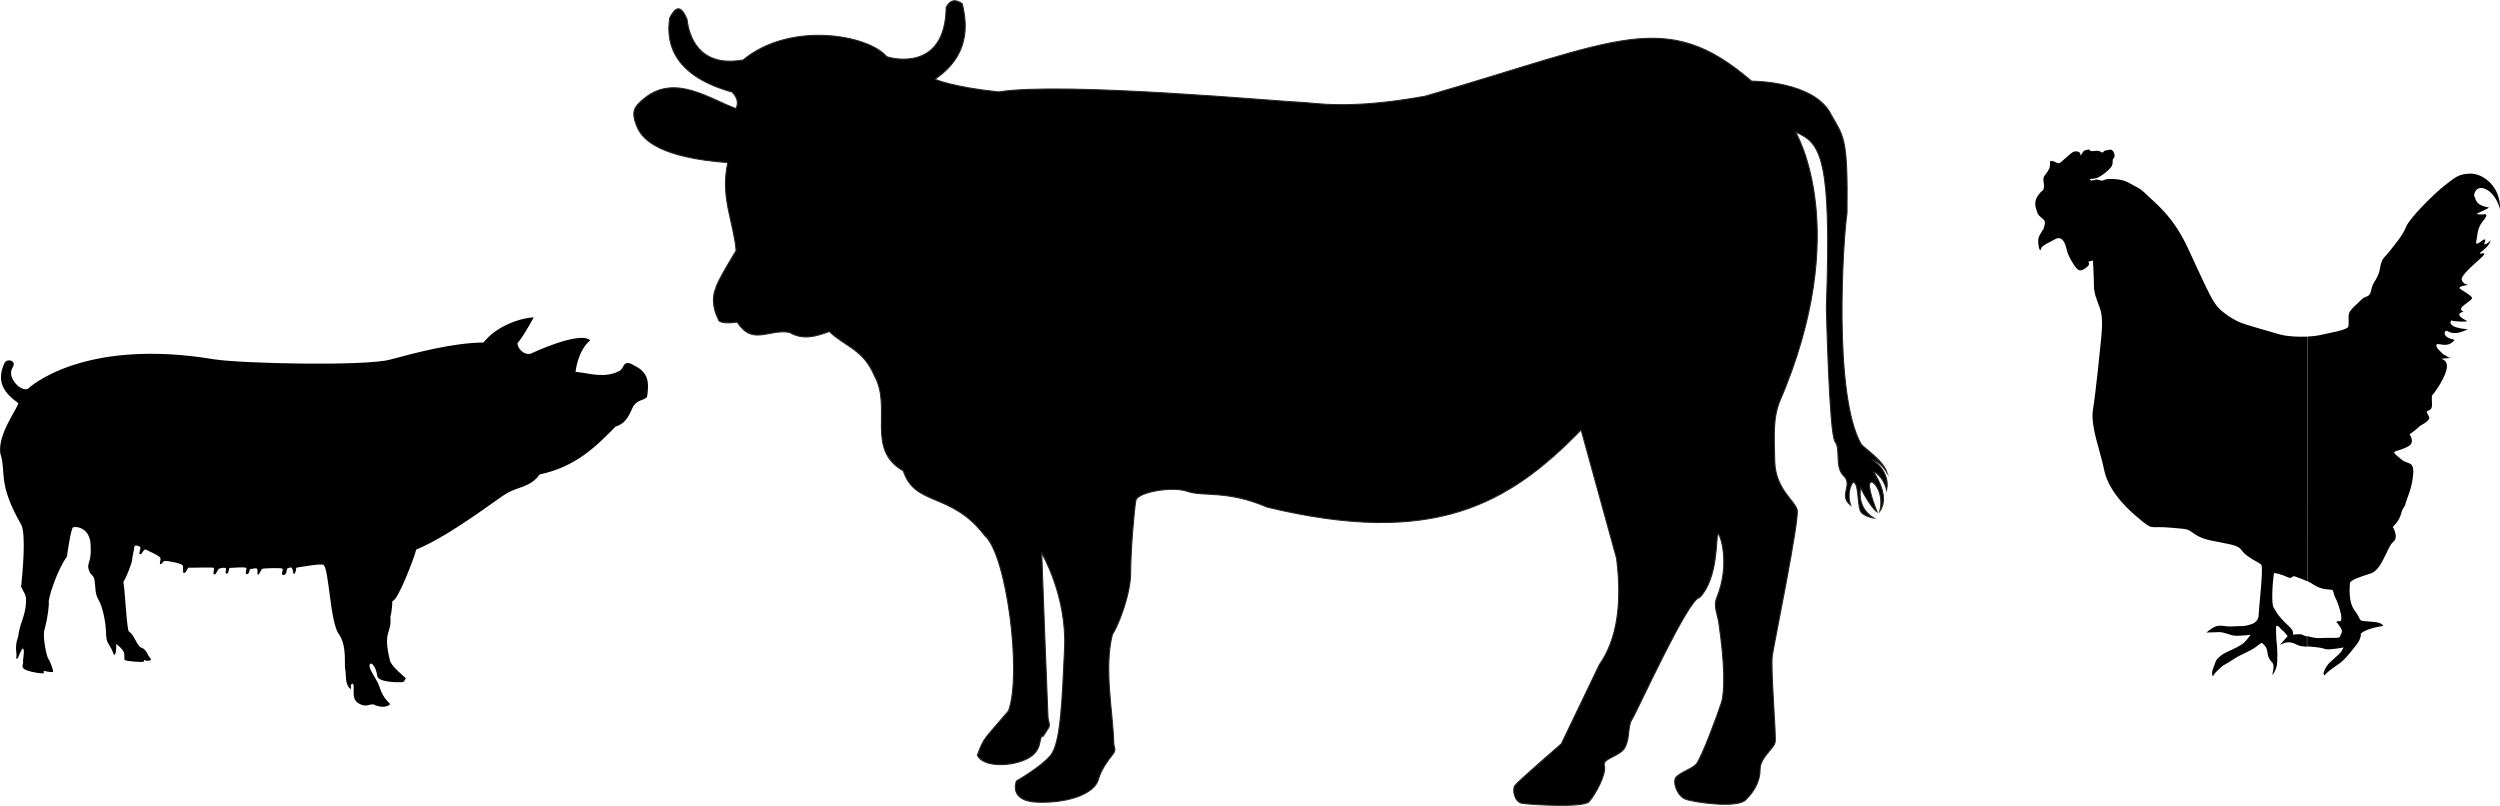 <svg id="Layer_2" xmlns="http://www.w3.org/2000/svg" viewBox="0 0 186.04 60"><defs><style>.cls-2{fill-rule:evenodd}</style></defs><g id="_修正箇所"><g><path d="M55.24 4.47c-3.29.57-3.99-1.89-4.11-3.02-.48-1.18-.89-.9-1.29-.12-.33 2.04.45 4.36 4.64 5.52.38.39.5.8.29 1.23-1.93-.69-4.51-2.6-6.78-.79-.86.68-1.03 1.04-.59 2.13.42 1.05 1.85 2.32 6.76 2.68-.57 2.58.42 4.32.62 6.55 0 0-1.51 2.45-1.51 2.8-.23.45-.31 1.36.18 2.29-.02.15.25.4 1.41.23 1.14 1.77 2.3.51 3.87.76 1.11.63 2.05.27 2.99-.06 1.12 1.1 2.52 1.31 3.35 3.29 1.34 2.37-.67 5.48 2.15 7.08.88 2.68 3.58 1.54 6.07 4.83 1.64 1.42 2.76 10.33 1.76 13.03-1.88 2.23-1.77 1.87-2.32 3.29.41.94 2.61.88 3.79.23 1.17-.65.7-1.64 1.12-1.64.58-.94.49-.6.35-1.35-.06-1.17-.47-12.27-.47-12.27s1.88 3.17 1.7 7.1c-.18 3.93-.29 7.1-1.06 7.98-.76.88-2.52 1.88-2.52 1.88s-.65 1.53 1.64 1.58c2.29.06 4.17-.65 4.46-1.7.2-.73.74-1.45 1.05-1.84.33-.41.1-.43.09-.92-.05-2.14-.74-5.51-.1-8.02.41-.59 1.36-2.96 1.36-4.6s.27-4.8.39-5.39c.12-.59 2.67-1.07 3.84-.66 1.17.41 2.93-.12 5.93 1.17 12.35 2.98 17.94-.17 23.36-5.75l2.64 9.57c.41 3.3.06 6-1.29 7.92-.94 1.96-1.88 3.91-2.82 5.87 0 0-3.26 2.82-3.46 3.11-.21.29-.03 1.23.53 1.32.56.09 4.55.35 4.99-.12.44-.47 1.32-2.08 1.14-2.67-.18-.59 1.22-.67 1.57-1.43.35-.76.15-1.53.5-2.05.35-.53 4.2-9.04 5.02-9.04 1.44-1.5 1.19-4.61 1.37-4.73.13-.1.96 2.19-.11 4.78-.23.56.06 1.2.15 1.72.47 3.17.47 5.22.21 6.05-.26.82-1.5 4.17-1.88 4.58-.38.41-1.5.7-1.58 1.14-.09.44.23 1.2.73 1.44.5.23 3.84.73 4.52.09.67-.65 1.09-1.41 1.09-2.29s1.03-1.53 1.12-2.02c.09-.5-.35-5.49-.21-6.46.15-.97 2.03-10.13 1.85-10.83-.18-.7-1.61-1.53-1.67-3.61-.06-2.08-.09-3.23.32-4.34 5.58-12.91 1.23-20.16 1.23-20.16 1.91.8 2.68 1.96 2.29 13.06 0 0 .21 9.42.65 9.98.44.56-.06 1.88.65 2.55.7.68-.42 1.45.51 2.18-.35-1.06.19-1.88.25-1.69.4.17.21 1.93.57 2.26.37.32.9.38.9.38-1.18-.72-1.04-1.92-.98-2.25.77 1.53 1.23 1.8 1.23 1.8s-.84-2.05-.48-2.21c.15-.18 1.02.72.68 2.15.82-1.14-.47-2.92-.47-2.92.15 0 .74.42.98 1.34.32-1.58-1.39-2.45-1.07-2.22.52 0 1.1.94 1.1.94-.29-.89-1.42-1.61-1.92-2.11-2.11-3.67-1.35-15.28-1.06-17.23.06-5.58-.22-5.61-1.17-7.28-1.23-2.55-5.93-2.52-5.93-2.52-6.43-5.52-9.86-3.05-24.3 1.12-5.87 1.06-8.25.47-9.45.44-1.2-.03-17.52-1.53-22.28-.76-3.4-.35-4.75-.94-4.75-.94 2.97-2.02 2.23-4.69 2.04-5.62-.45-.32-.87-.35-1.2.26-.05 4.89-4.14 3.8-4.43 3.67-1.39-1.63-7.2-2.65-10.7.27z" fill-rule="evenodd" stroke="#2d2726" stroke-miterlimit="22.93" stroke-width=".08"/><path class="cls-2" d="M35.96 25.49c-2.2.01-5.07.77-6.93 1.27-1.86.5-11.02.3-13.08-.02-9.89-1.65-13.86 2.18-13.86 2.18-.49.29-1.6-.79-1.17-1.54.38-.55-.41-.76-.6-.34-.62 1.4 0 2.21 1.04 2.96-.05.41-1.53 2.28-1.34 3.73.48 1.43-.25 2.15 1.55 5.3.39.65.1 3.75 0 4.63.21.46.38.58.37 1.03-.03 1.21-.47 1.61-.59 2.7-.29.73-.08 1.29-.13 1.46-.05.17.04.25.13.07s.31-.83.4-.61c.09.21-.07.8-.03.96.03.15-.23.41.24.6.47.18 1.21.28 1.28.22.07-.06-.03-.18 0-.17.04.01.67.15.71.07.04-.07-.24-.84-.35-.96-.11-.12-.44-1.58-.3-2.13.14-.55.29-1.17.34-2-.14-.23.67-2.62 1.34-3.47.02-.18.29-2.07.45-2.18.16-.11 1.24-.02 1.31 1.24.07 1.26-.15 1.17-.18 1.7.11.71.39.46.48 1.01.09.55 0 .94.3 1.45.3.5.53 1.65.55 2.41.02.76.14.73.37 1.17.23.44.17.53.28.48.11-.05.13-.71.1-.77-.03-.07.55.37.6.68.06.3-.06.45.1.52s1.29.16 1.34.1c.05-.06.05-.13.03-.14-.02-.02.11.11.4.06.28-.05 0-.22-.1-.44-.11-.22-.26-.46-.49-.52-.22-.06-.48-.68-.64-.91-.15-.24-.3-.26-.33-.38-.17-.82-.25-3.02-.37-3.6.24-.37.65-1.45.65-1.64 0-.18.17-.86.17-1s.44-.06.45.1c0 .16-.17.5-.01.48.16-.02.25-.43.41-.35.16.08.98.44 1.07.59.1.15-.11.46.02.49.13.03.15-.27.41-.24.26.03 1.18.17 1.25.35.07.18-.05.61.12.55.17-.06.24-.43.35-.4.11.03 1.77-.05 1.84.02.07.06-.12.49.05.49s.18-.37.37-.44.46-.09.49 0c.02.1-.11.4.06.38.17-.02.12-.44.23-.43.11.01 1.25-.11 1.23.03-.01.14-.14.52.07.43.21-.09.1-.38.26-.38s.46-.14.49.06c.03.2-.05.34.05.36.09.02.21-.41.34-.44.13-.03 1.38-.08 1.47 0 .09.07-.18.48.09.47.27-.01.17-.49.33-.52.17-.02.25-.13.33.11.08.24.05.46.17.28.11-.18.1-.41.1-.41s1.92-.35 2.03-.21c.41.21.5 4.38 1.16 5.16.45.68.44 1.5.44 2.47.14.67-.06 1.15.42 1.63.08-.38-.08-.28.13-.43.28.05-.17 1.09.43 1.45.6.37.78.06 1.15.1.33.17.9.3 1.24-.02-.71-.69-.69-1.1-.92-1.58-.23-.48-.73-1.12-.6-1.38.14-.25.5.32.55.85.05.53 1.82.5 1.93.46.1-.05.2-.29.2-.29s-1.08-.87-1.18-1.3c-.56-2.3.14-1.92.03-3.26.13-.42.15-1.18.15-1.18.4.06 1.71-3.45 1.77-3.82 2.63-1.09 6.2-3.91 6.77-4.21.84-.47 1.8-.47 2.41-1.38 2.68-.57 4.19-2.06 5.65-3.56.87-.27 1.04-.96 1.34-1.54.36-.5.77-.39 1.01-.67.13-.9.21-1.78-.92-2.32-.9-.56-.75.17-1.11.37-1.14.61-2.28.17-3.29.08 0 0 .14-1.54 1.09-2.35-.81-.72-4.43 1-4.43 1-.65.15-1.12-.68-.94-.84s.75-1.09 1.17-1.86c-1.01.03-2.81.67-3.72 1.85zM171.68 25.05c.38-.02.73-.06.99-.12.75-.17 1.97-.37 2.07-.61.1-.24-.03-.73.07-1.02.1-.29.73-.8.97-1.05s.58-.07.68-.68c.1-.61.51-.78.65-1.6.14-.82.31-.75.75-1.32.44-.58.92-1.09 1.19-1.77.27-.68 2.21-2.58 2.89-3.09.68-.51.97-.87 1.92-.87.98 0 2.24 1.02 2.18 2.64-.42-1.57-1.78-2.06-1.93-1.03.17.44.17.75 1.1.91-.02.1-1 .45-.88.49.12.04.39.04.52.02.13-.03.36-.02-.09.52-.45.54-.39 1.11-.48 1.45-.08.34.12.22.41 0s.29-.05.2.15c-.08.2.14.13.46-.18-.22.67-1 .95-.78.98.11.02.35-.11.28.08-.07.19-1.78 1.48-1.66 1.87.12.39.53.37.53.37s-.83.12-.68.27c.15.15.7.41.9.66.2.25-1.32.79-.61 1.07-.74.19.01.56.23.68s-1.05.05-1.1-.02c-.05-.07-.55.52 1.18.65-1.2.6-1.46.06-1.62.12-.16.06-.25.49.65.67-.55.7-1.24.16-1.35.36-.11.2.33.54.53.74.36.13.22.22.53.23 0 .03-.2.04-.58.06-.37.08.29-.08.29.59s-.93 1.99-1.07 2.11c-.14.12.05.8-.1 1.02-.15.22-.39.14-.32.31.07.17.31.36.07.59-.24.24-.53.32-.71.51-.19.19-.65.51-.65.51s.39.54 0 .83c-.39.29-1.05.39-1.12.48-.07.08.02.15.51.56.49.41.95.07.88 1.09-.07 1.02-.5 1.89-.57 2.2-.07.31-.2.24-.34.78s-.61.95-.61.95.48.78.03 1.12c-.44.34-.82 2.07-1.66 2.34-.85.27-1.56.51-1.56.75s-.15 1.34.36 2.02c.51.68.27.73.68.78.41.05 1.12.03 1.34.24.22.2.08.07-.65.27s-.92.42-.92.42.08.34-.36.88-.82 1.09-1.39 1.46c-.58.37-.88.68-.92.74-.03.06-.14-.04-.08-.23.06-.19.25-.54.48-.73.22-.2.73-.65.82-.78.09-.14.19-.33.14-.31-.04.03-.97.17-1.22.14s-.2-.1-.87-.17c-.23-.02-.42-.04-.59-.05v-.77c.09.03.2.06.31.08.28.07.41.09.98.06.57-.03 1.09.06 1.15-.1.06-.16.18-.31.14-.47-.04-.16-.32-.54-.39-.59-.07-.06.17-.11.26-.08s.12-.21.07-.5-.25-.94-.42-1.25c-.16-.31-.12-.56-.26-.59-.14-.03-.74.02-1.32-.36-.18-.12-.35-.21-.51-.29V25.05zm-19.6-8.09s.19-.41.03-.58c-.15-.17-.46-.36-.48-.51-.02-.15-.37-.68-.02-1.24.36-.56.41-.34.48-.63s-.12-.65.03-.88c.15-.24.37-.44.42-.73.05-.29-.07-.46.19-.41.25.05.41.25.59.12.19-.14.76-.7.97-.8.21-.09.54-.02.53.21 0 .23.15-.27.31-.31.15-.04.35-.14.41 0s.53-.08.78.09c.25.17.14-.07.4-.1s.39-.14.53.07c.14.2.14.44.02.54-.12.1.03.35-.16.62-.2.27-.82.78-1.16.85-.33.07-.5 0-.39.13.11.12.37-.12.66 0 .3.13.36-.08.7-.08s1-.02 1.55.31c.54.32.73.31 1.29.87s1.92 1.53 3.02 3.89c1.1 2.36 1.73 3.82 2.19 4.38.46.56 1.34 1.07 1.77 1.24.42.17 2.07.63 2.89.87.53.15 1.34.2 2.05.17v18.2c-.34-.16-.62-.25-.85-.34-.34-.14-.15.25-.65.02-.49-.24-.95-.29-.95-.29-.05.1-.27 2.23-.02 2.6.25.37.17.36.58.82.41.46.76.68.83.92.07.24-.03.25-.03.25s.62-.08.74 0c.07.05.19.09.34.13v.77c-.33-.03-.56-.05-.74-.15-.27-.15-.55-.23-.86-.15-.31.08-.44.21-.39.15.05-.06.52-.61.55-.62s-.11-.17-.23-.31c-.12-.14-.25-.21-.32-.31s-.3-.31-.31-.05c0 .26.02 1.03.06 1.21.03.18.09 1.33-.02 1.72-.11.39-.31.65-.31.6s.18-.7.02-.88c-.16-.18-.31-.34-.36-.65-.05-.31-.06-.48-.27-.69-.21-.21-.1-.24-.61.14-.51.37-1.14.56-1.61.88-.48.32-.85.51-.85.51s-.66.56-.7.73c-.03.17-.2-.08-.03-.51.17-.42.19-.63.36-.76.17-.14.19-.25.71-.49.53-.24 1.04-.48 1.26-.7.22-.22.46-.56.46-.56s-.7.08-1.12.07c-.42-.02-.82-.29-1.27-.27-.46.02-.9.03-.9.03s.41-.36.71-.46c.31-.1.54-.03.83 0 .29.03.83-.03 1.09-.02.25.02.75-.14.87-.2.12-.07.39-.25.39-.63s.37-3.52.2-3.72c-.17-.2-.44-.24-1.05-.68-.61-.44-.27-.65-1.39-.88-1.12-.24-1.8-.27-2.48-.71-.68-.44-.31-.37-1.9-.51-1.6-.14-1.16.27-2.38-.75s-2.24-2.24-2.51-3.6c-.27-1.36-1.02-3.19-.82-4.42.2-1.22.54-4.55.61-5.3.07-.75.14-1.63-.1-2.28-.24-.65-.44-1.09-.44-1.7s-.07-1.83-.07-1.83c-.12.03-.25.07-.37.1 0 0 .27.14-.14.44-.41.31-.56.22-.75 0-.19-.22-.46-.71-.58-.99-.12-.27-.12-.48-.25-.8-.14-.32-.37-.53-.71-.34-.34.19-1.02.49-1.05.68-.03.19-.12.2-.17-.05-.05-.25-.1-.61.02-.85.12-.24.35-.59.35-.59z"/></g></g></svg>